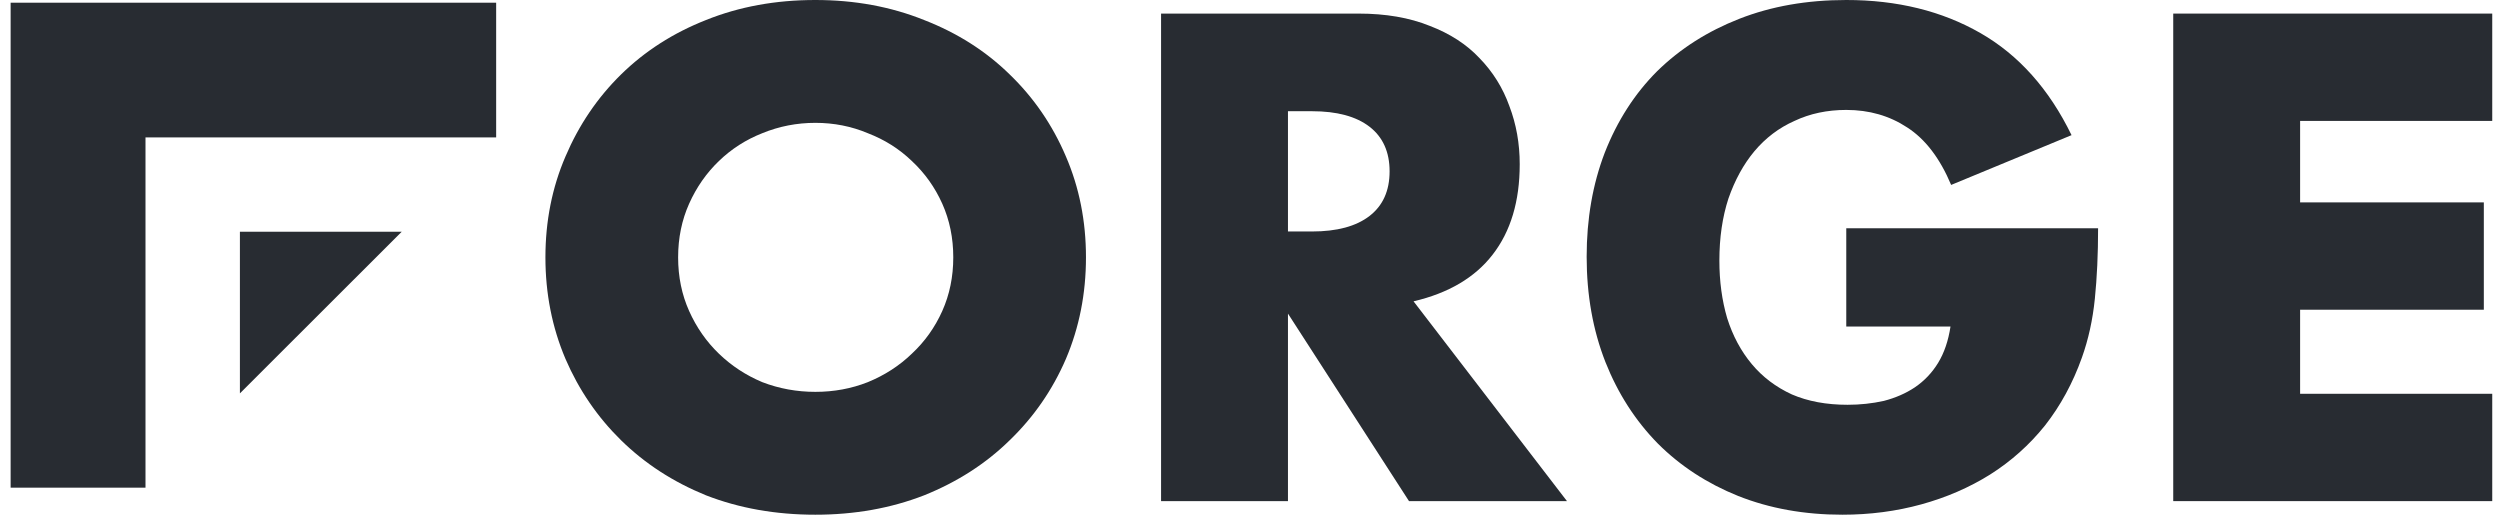 <svg width="136" height="28" viewBox="0 0 136 28" fill="none" xmlns="http://www.w3.org/2000/svg">
<path fill-rule="evenodd" clip-rule="evenodd" d="M30.762 8.513C30.035 10.201 29.671 12.03 29.671 14C29.671 15.97 30.035 17.811 30.762 19.523C31.49 21.211 32.5 22.688 33.791 23.955C35.083 25.221 36.62 26.218 38.405 26.945C40.212 27.648 42.196 28 44.356 28C46.493 28 48.465 27.648 50.273 26.945C52.081 26.218 53.63 25.221 54.922 23.955C56.236 22.688 57.258 21.211 57.986 19.523C58.713 17.811 59.077 15.97 59.077 14C59.077 12.03 58.713 10.201 57.986 8.513C57.258 6.801 56.236 5.312 54.922 4.045C53.63 2.779 52.081 1.794 50.273 1.09C48.465 0.363 46.493 0 44.356 0C42.196 0 40.212 0.363 38.405 1.09C36.62 1.794 35.083 2.779 33.791 4.045C32.5 5.312 31.49 6.801 30.762 8.513ZM37.489 16.92C37.09 16.029 36.89 15.055 36.89 14C36.89 12.945 37.09 11.972 37.489 11.08C37.888 10.189 38.428 9.415 39.109 8.759C39.79 8.102 40.576 7.598 41.469 7.246C42.384 6.871 43.347 6.683 44.356 6.683C45.366 6.683 46.317 6.871 47.209 7.246C48.125 7.598 48.923 8.102 49.604 8.759C50.308 9.415 50.86 10.189 51.259 11.08C51.658 11.972 51.858 12.945 51.858 14C51.858 15.055 51.658 16.029 51.259 16.92C50.86 17.811 50.308 18.585 49.604 19.241C48.923 19.898 48.125 20.414 47.209 20.789C46.317 21.141 45.366 21.317 44.356 21.317C43.347 21.317 42.384 21.141 41.469 20.789C40.576 20.414 39.79 19.898 39.109 19.241C38.428 18.585 37.888 17.811 37.489 16.92Z" fill="#282C32"/>
<path fill-rule="evenodd" clip-rule="evenodd" d="M76.65 27.261H85.243L76.897 16.392C78.799 15.946 80.231 15.102 81.194 13.859C82.18 12.593 82.673 10.951 82.673 8.935C82.673 7.809 82.485 6.754 82.109 5.769C81.757 4.784 81.217 3.916 80.489 3.166C79.785 2.415 78.881 1.829 77.777 1.407C76.674 0.961 75.383 0.739 73.903 0.739H63.162V27.261H70.065V17.06L76.65 27.261ZM71.368 12.593H70.065V6.05H71.368C72.73 6.05 73.774 6.332 74.502 6.894C75.23 7.457 75.594 8.266 75.594 9.322C75.594 10.377 75.23 11.186 74.502 11.749C73.774 12.312 72.73 12.593 71.368 12.593Z" fill="#282C32"/>
<path d="M100.437 12.417H114.136C114.136 13.824 114.077 15.102 113.96 16.251C113.843 17.4 113.608 18.467 113.256 19.452C112.763 20.836 112.093 22.067 111.248 23.146C110.403 24.201 109.405 25.092 108.255 25.819C107.128 26.523 105.883 27.062 104.522 27.437C103.16 27.812 101.728 28 100.225 28C98.159 28 96.269 27.66 94.555 26.98C92.865 26.3 91.409 25.35 90.188 24.131C88.967 22.888 88.016 21.41 87.336 19.698C86.655 17.963 86.314 16.052 86.314 13.965C86.314 11.901 86.643 10.013 87.3 8.302C87.981 6.566 88.932 5.089 90.153 3.869C91.397 2.65 92.888 1.7 94.626 1.02C96.363 0.34 98.3 0 100.437 0C103.207 0 105.637 0.598 107.727 1.794C109.816 2.99 111.471 4.843 112.692 7.352L106.142 10.06C105.531 8.606 104.733 7.563 103.747 6.93C102.784 6.296 101.681 5.98 100.437 5.98C99.403 5.98 98.464 6.179 97.619 6.578C96.774 6.953 96.046 7.504 95.436 8.231C94.849 8.935 94.379 9.791 94.027 10.799C93.698 11.807 93.534 12.933 93.534 14.176C93.534 15.302 93.675 16.345 93.957 17.306C94.262 18.268 94.708 19.101 95.295 19.804C95.882 20.508 96.61 21.059 97.478 21.457C98.347 21.832 99.356 22.02 100.507 22.02C101.188 22.02 101.845 21.95 102.479 21.809C103.113 21.645 103.677 21.399 104.17 21.07C104.686 20.719 105.109 20.273 105.437 19.734C105.766 19.194 105.989 18.538 106.107 17.764H100.437V12.417Z" fill="#282C32"/>
<path d="M125.126 6.578H135.578V0.739H118.224V27.261H135.578V21.422H125.126V16.849H135.12V11.01H125.126V6.578Z" fill="#282C32"/>
<path d="M0.578 26.529H7.915V7.475H26.991V0.147H0.578V26.529Z" fill="#282C32"/>
<path d="M21.855 12.605H13.051V21.399L21.855 12.605Z" fill="#282C32"/>
</svg>
